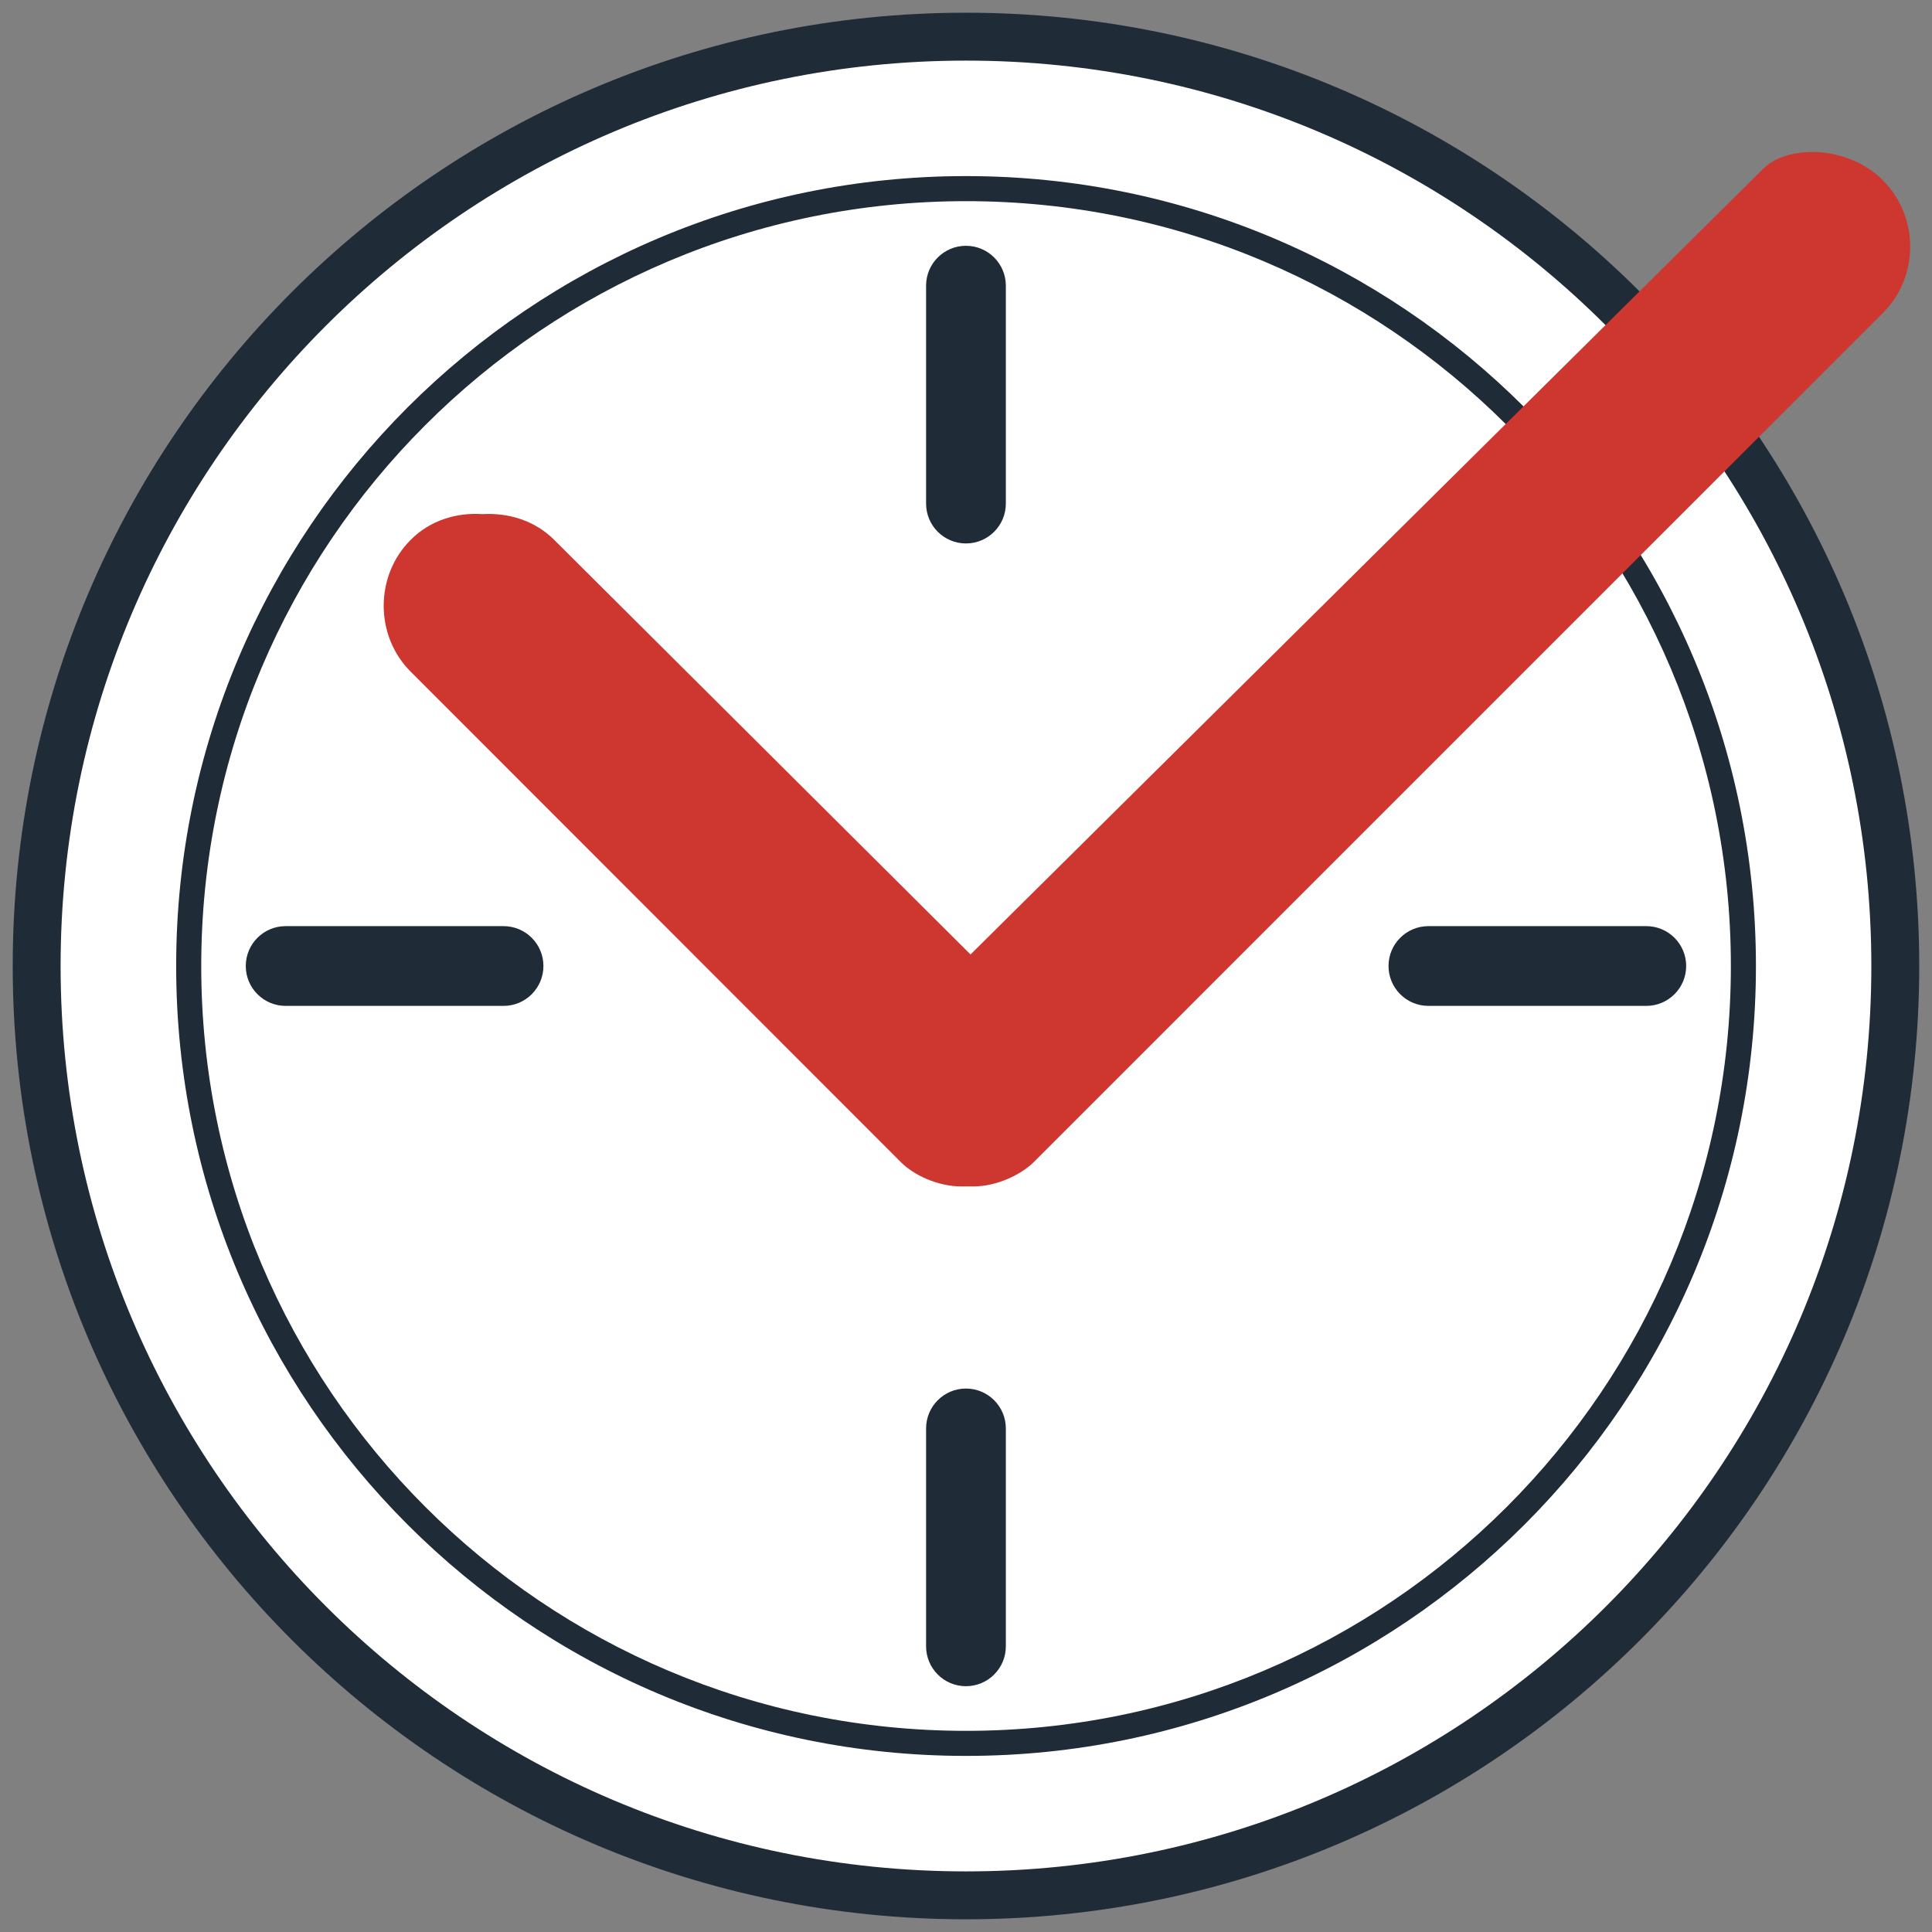 <?xml version="1.0" encoding="UTF-8"?>
<svg xmlns="http://www.w3.org/2000/svg" width="76" height="76" viewBox="0 0 76 76" fill="none">
  <rect x="0" y="0" width="76" height="76" fill="#808080" stroke="none"/>
  <path d="M37.998 74.558C58.19 74.558 74.555 58.193 74.555 38C74.555 17.807 58.19 1.442 37.998 1.442C17.806 1.442 1.441 17.817 1.441 38C1.441 58.183 17.806 74.558 37.998 74.558Z" fill="white"></path>
  <path fill-rule="evenodd" clip-rule="evenodd" d="M0.5 38C0.5 17.297 17.286 0.5 37.999 0.5C58.711 0.5 75.498 17.287 75.498 38C75.498 58.713 58.711 75.5 37.999 75.5C17.286 75.5 0.5 58.703 0.5 38ZM37.999 2.384C18.327 2.384 2.384 18.337 2.384 38C2.384 57.663 18.327 73.616 37.999 73.616C57.671 73.616 73.614 57.672 73.614 38C73.614 18.328 57.671 2.384 37.999 2.384Z" fill="#1F2B36"></path>
  <path fill-rule="evenodd" clip-rule="evenodd" d="M6.93 38C6.93 20.84 20.842 6.927 38.002 6.927C55.162 6.927 69.074 20.84 69.074 38C69.074 55.16 55.162 69.073 38.002 69.073C20.842 69.073 6.93 55.16 6.93 38ZM38.002 7.913C21.387 7.913 7.916 21.384 7.916 38C7.916 54.616 21.387 68.087 38.002 68.087C54.617 68.087 68.088 54.616 68.088 38C68.088 21.384 54.617 7.913 38.002 7.913Z" fill="#1F2B36"></path>
  <path d="M74.084 7.104C72.674 5.694 70.316 5.694 69.369 6.631L38.178 37.546L21.804 21.24C21.035 20.471 19.999 20.165 18.973 20.224C17.957 20.155 16.911 20.471 16.152 21.24C14.741 22.651 14.741 25.008 16.152 26.419L35.456 45.734C35.929 46.207 36.867 46.671 37.814 46.671H38.287C39.224 46.671 40.171 46.197 40.645 45.734L74.084 12.293C75.495 10.882 75.495 8.525 74.084 7.114" fill="#CE372F"></path>
  <path fill-rule="evenodd" clip-rule="evenodd" d="M37.998 9.669C38.864 9.669 39.567 10.371 39.567 11.237V19.81C39.567 20.676 38.864 21.378 37.998 21.378C37.132 21.378 36.43 20.676 36.43 19.81V11.237C36.43 10.371 37.132 9.669 37.998 9.669Z" fill="#1F2B36"></path>
  <path fill-rule="evenodd" clip-rule="evenodd" d="M37.998 54.622C38.864 54.622 39.567 55.324 39.567 56.191V64.763C39.567 65.629 38.864 66.331 37.998 66.331C37.132 66.331 36.43 65.629 36.43 64.763V56.191C36.43 55.324 37.132 54.622 37.998 54.622Z" fill="#1F2B36"></path>
  <path fill-rule="evenodd" clip-rule="evenodd" d="M54.621 38C54.621 37.134 55.323 36.432 56.19 36.432H64.762C65.628 36.432 66.33 37.134 66.33 38C66.33 38.866 65.628 39.569 64.762 39.569H56.19C55.323 39.569 54.621 38.866 54.621 38Z" fill="#1F2B36"></path>
  <path fill-rule="evenodd" clip-rule="evenodd" d="M9.668 38C9.668 37.134 10.37 36.432 11.236 36.432H19.808C20.675 36.432 21.377 37.134 21.377 38C21.377 38.866 20.675 39.569 19.808 39.569H11.236C10.37 39.569 9.668 38.866 9.668 38Z" fill="#1F2B36"></path>
</svg>
